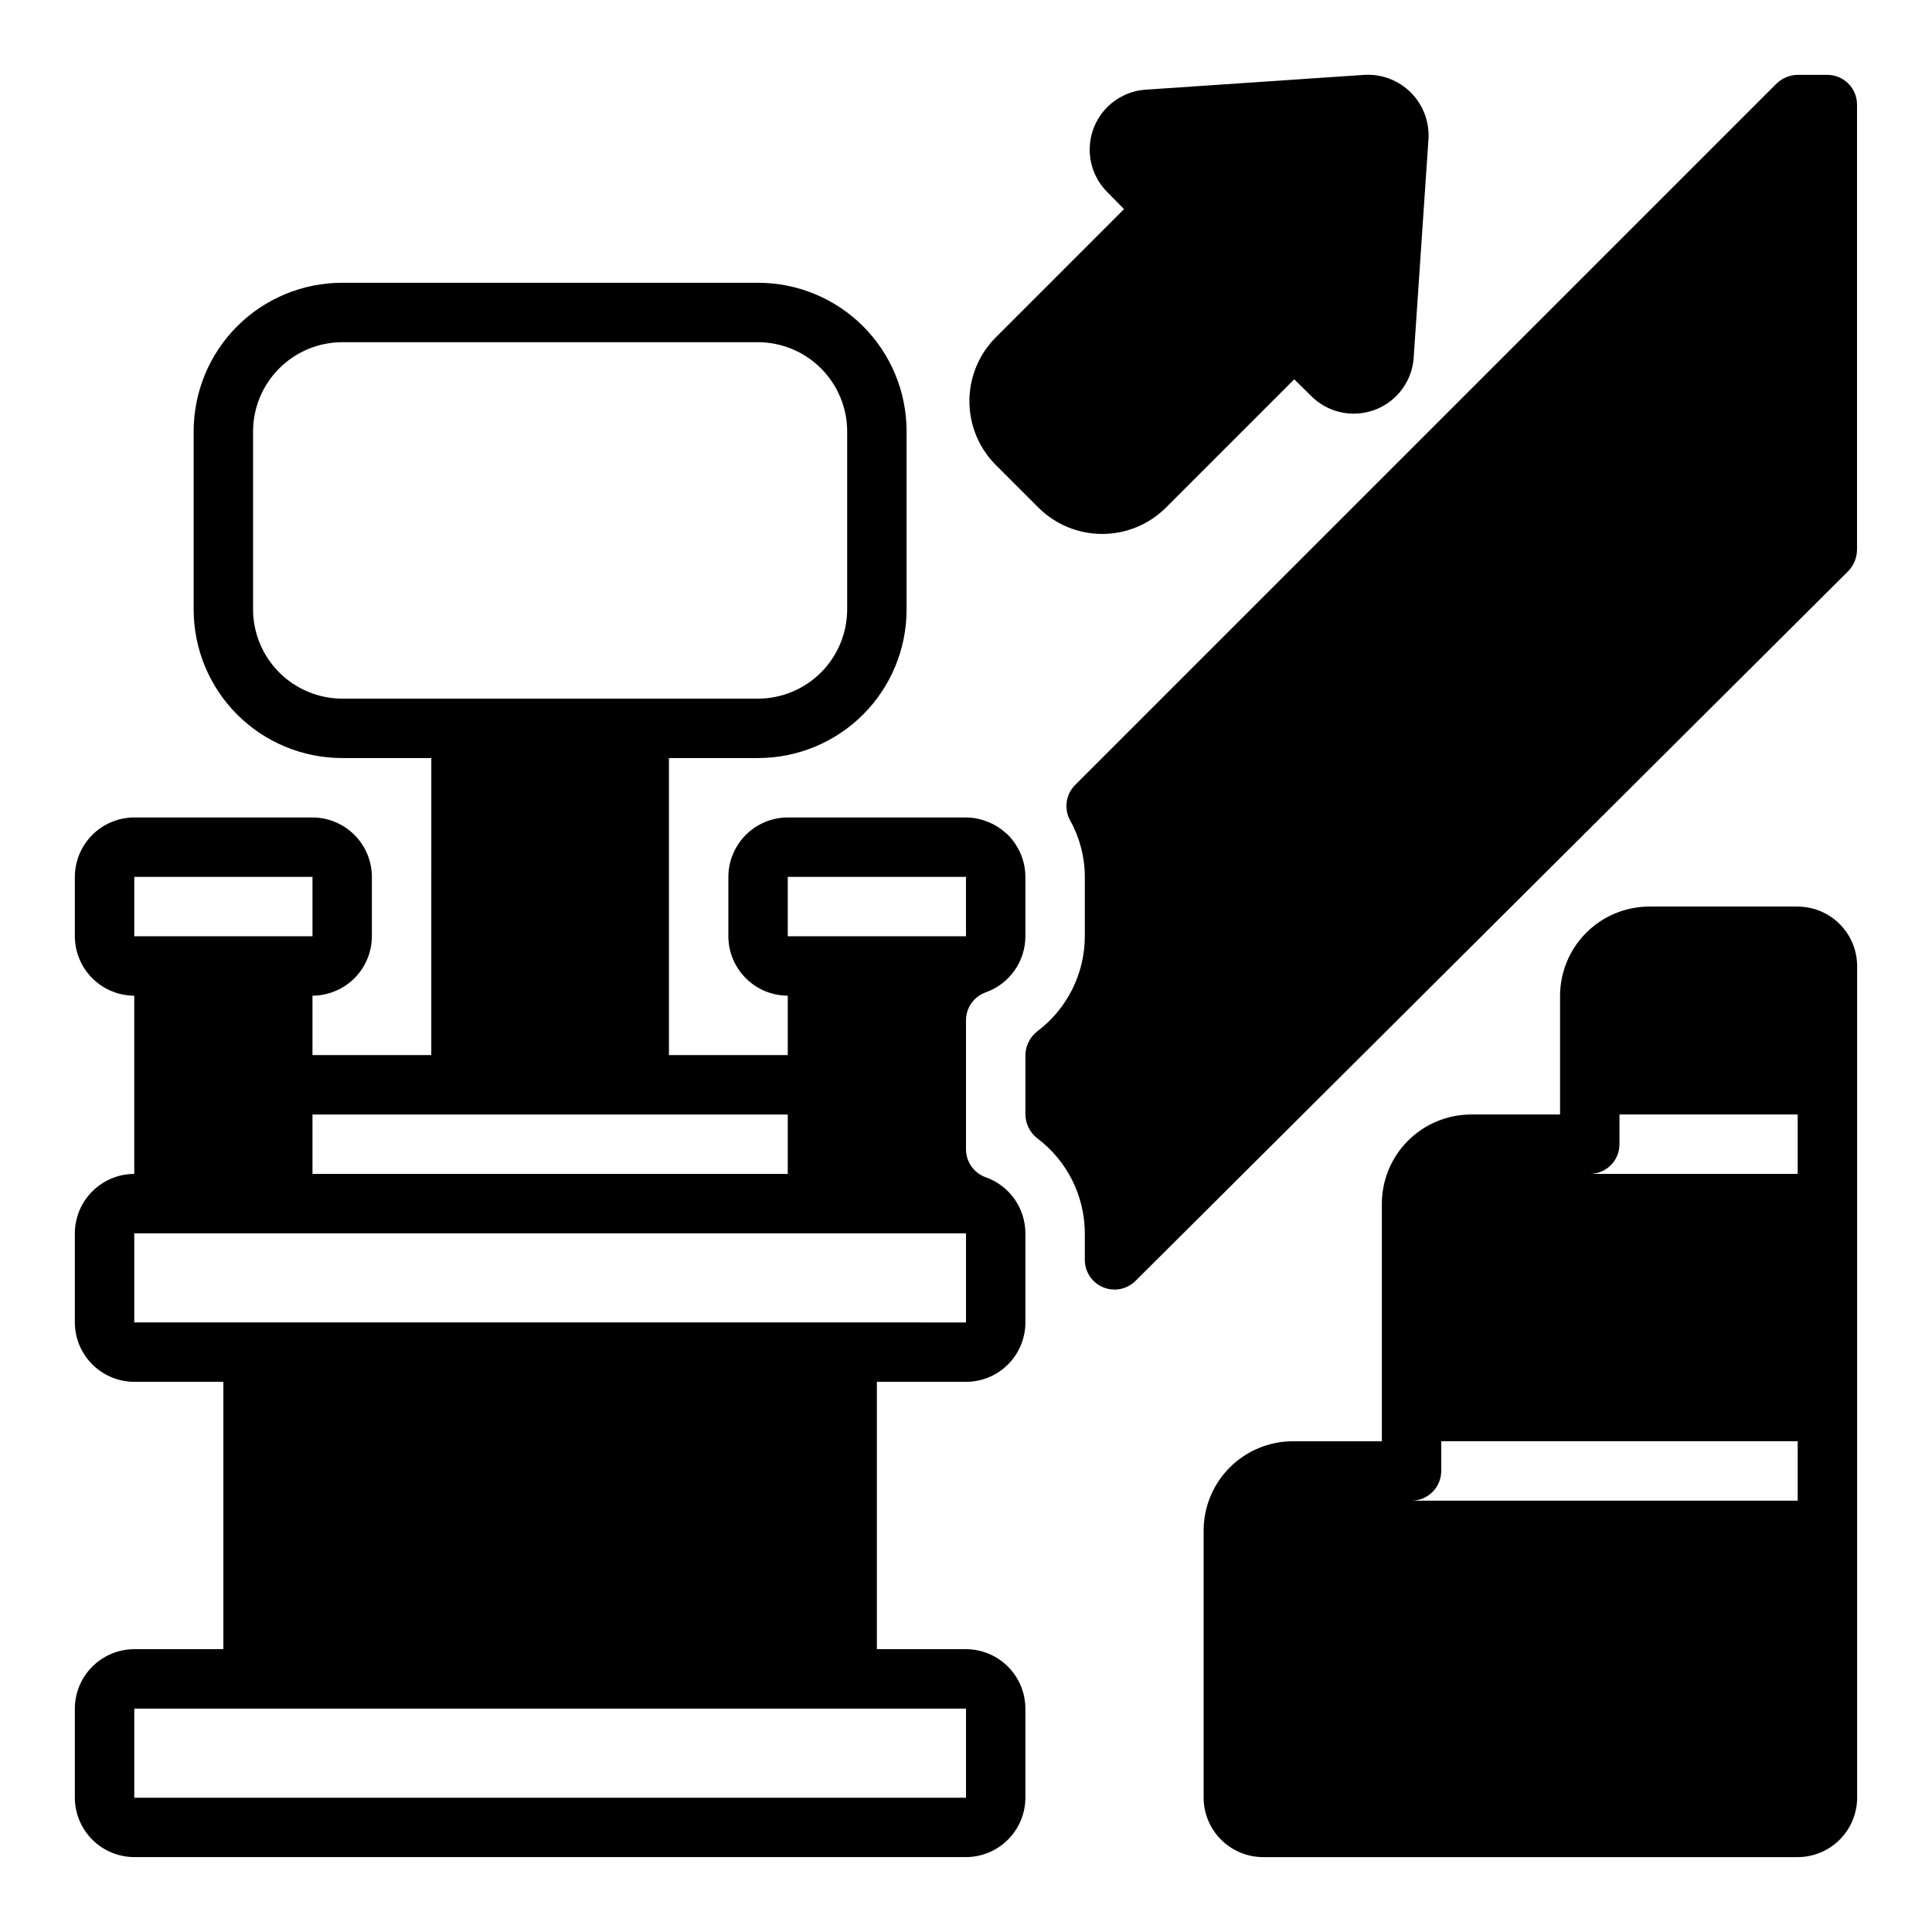 <?xml version="1.0" encoding="UTF-8"?>
<!-- Uploaded to: ICON Repo, www.iconrepo.com, Generator: ICON Repo Mixer Tools -->
<svg fill="#000000" width="800px" height="800px" version="1.1" viewBox="144 144 512 512" xmlns="http://www.w3.org/2000/svg">
 <g>
  <path d="m407.87 267.2 11.336 11.336v-0.004c4.484 4.465 10.559 6.969 16.883 6.969 6.328 0 12.402-2.504 16.887-6.969l34.008-34.008 4.644 4.566v0.004c2.902 2.832 6.781 4.453 10.84 4.523 4.055 0.074 7.988-1.406 10.992-4.133 3.004-2.731 4.852-6.5 5.168-10.547l3.938-58.176c0.246-4.559-1.457-9.012-4.684-12.238-3.231-3.231-7.68-4.934-12.242-4.688l-58.176 3.938h0.004c-4.047 0.316-7.82 2.164-10.551 5.168-2.727 3.004-4.207 6.938-4.133 10.996 0.074 4.059 1.691 7.934 4.527 10.836l4.566 4.644-34.008 34.008c-4.461 4.488-6.969 10.559-6.969 16.887s2.508 12.398 6.969 16.887z"/>
  <path d="m620.41 384.25h-39.359c-6.258 0.02-12.254 2.512-16.68 6.938-4.422 4.426-6.918 10.422-6.938 16.68v31.488h-23.613c-6.258 0.02-12.254 2.512-16.68 6.938s-6.918 10.422-6.938 16.68v62.977l-23.617-0.004c-6.258 0.02-12.254 2.516-16.676 6.938-4.426 4.426-6.922 10.422-6.938 16.68v70.848c0.012 4.172 1.672 8.172 4.625 11.121 2.949 2.949 6.945 4.613 11.117 4.625h141.7c4.172-0.012 8.172-1.676 11.121-4.625 2.949-2.949 4.613-6.949 4.625-11.121v-220.41c-0.012-4.172-1.676-8.172-4.625-11.121-2.949-2.949-6.949-4.613-11.121-4.625zm0 157.44h-102.34c2.09 0 4.09-0.828 5.566-2.305 1.477-1.477 2.305-3.481 2.305-5.566v-7.875h94.465zm0-86.594h-55.102c2.086 0 4.09-0.828 5.566-2.305 1.477-1.477 2.305-3.477 2.305-5.566v-7.871h47.23z"/>
  <path d="m628.29 163.84h-7.875c-2.086 0.016-4.086 0.836-5.59 2.285l-185.96 185.96c-2.461 2.527-2.953 6.379-1.211 9.445 2.516 4.547 3.836 9.66 3.836 14.855v15.742c-0.02 9.941-4.715 19.297-12.676 25.246-2 1.594-3.137 4.035-3.07 6.59v15.051c-0.066 2.559 1.07 4.996 3.07 6.59 7.961 5.953 12.656 15.305 12.676 25.246v7.031-0.004c0 3.184 1.914 6.051 4.852 7.269 2.941 1.219 6.324 0.551 8.578-1.695l188.93-188.14h-0.004c1.438-1.508 2.254-3.504 2.285-5.59v-118.01c0-4.336-3.508-7.856-7.84-7.875z"/>
  <path d="m405.24 455.99c-3.141-1.113-5.242-4.082-5.242-7.414v-34.184c0-3.332 2.102-6.301 5.242-7.414 3.066-1.09 5.723-3.102 7.606-5.762 1.879-2.66 2.891-5.836 2.894-9.094v-15.742c-0.004-3.055-0.898-6.043-2.582-8.598-0.66-1.016-1.434-1.949-2.305-2.785-0.203-0.195-0.441-0.355-0.652-0.543h-0.004c-0.66-0.566-1.363-1.082-2.109-1.535-0.348-0.203-0.715-0.402-1.086-0.59-0.734-0.359-1.5-0.664-2.281-0.906-0.371-0.109-0.723-0.25-1.102-0.34-1.188-0.289-2.402-0.438-3.621-0.449h-47.234c-4.172 0.016-8.168 1.676-11.117 4.625-2.949 2.953-4.613 6.949-4.625 11.121v15.742c0.012 4.172 1.676 8.172 4.625 11.121 2.949 2.949 6.945 4.613 11.117 4.625v15.742h-31.488v-78.719h23.617c10.438 0 20.449-4.148 27.832-11.527 7.383-7.383 11.527-17.395 11.527-27.832v-47.234c0-10.438-4.144-20.449-11.527-27.832-7.383-7.379-17.395-11.527-27.832-11.527h-110.21c-10.441 0-20.453 4.148-27.832 11.527-7.383 7.383-11.531 17.395-11.531 27.832v47.234c0 10.438 4.148 20.449 11.531 27.832 7.379 7.379 17.391 11.527 27.832 11.527h23.617l-0.004 78.719h-31.488v-15.742c4.172-0.012 8.172-1.676 11.121-4.625 2.949-2.949 4.613-6.949 4.625-11.121v-15.742c-0.012-4.172-1.676-8.168-4.625-11.121-2.949-2.949-6.949-4.609-11.121-4.625h-47.23c-4.172 0.016-8.168 1.676-11.121 4.625-2.949 2.953-4.609 6.949-4.625 11.121v15.742c0.016 4.172 1.676 8.172 4.625 11.121 2.953 2.949 6.949 4.613 11.121 4.625v47.23c-4.172 0.012-8.168 1.676-11.121 4.625-2.949 2.949-4.609 6.949-4.625 11.121v23.617-0.004c0.016 4.172 1.676 8.172 4.625 11.121 2.953 2.949 6.949 4.613 11.121 4.625h23.617v70.848h-23.617c-4.172 0.012-8.168 1.676-11.121 4.625-2.949 2.949-4.609 6.949-4.625 11.121v23.617-0.004c0.016 4.172 1.676 8.172 4.625 11.121 2.953 2.949 6.949 4.613 11.121 4.625h220.42c4.172-0.012 8.168-1.676 11.117-4.625 2.949-2.949 4.613-6.949 4.625-11.121v-23.613c-0.012-4.172-1.676-8.172-4.625-11.121-2.949-2.949-6.945-4.613-11.117-4.625h-23.617v-70.848h23.617c4.176 0 8.18-1.66 11.133-4.613 2.949-2.949 4.609-6.957 4.609-11.133v-23.613c-0.004-3.258-1.016-6.434-2.894-9.094-1.883-2.656-4.539-4.672-7.606-5.762zm-52.477-79.609h47.23v15.742h-47.23zm-118.08-47.234c-6.258-0.016-12.254-2.512-16.68-6.938-4.426-4.422-6.918-10.418-6.938-16.676v-47.234c0.02-6.258 2.512-12.254 6.938-16.676 4.426-4.426 10.422-6.922 16.68-6.938h110.21c6.258 0.016 12.254 2.512 16.68 6.938 4.422 4.422 6.918 10.418 6.938 16.676v47.234c-0.02 6.258-2.516 12.254-6.938 16.676-4.426 4.426-10.422 6.922-16.68 6.938zm118.08 110.21v15.742h-125.95v-15.742zm-173.18-62.977h47.23v15.742h-47.23zm220.42 220.42v23.617l-220.42-0.004v-23.613zm0-102.34-220.42-0.004v-23.613h220.42z"/>
 </g>
</svg>